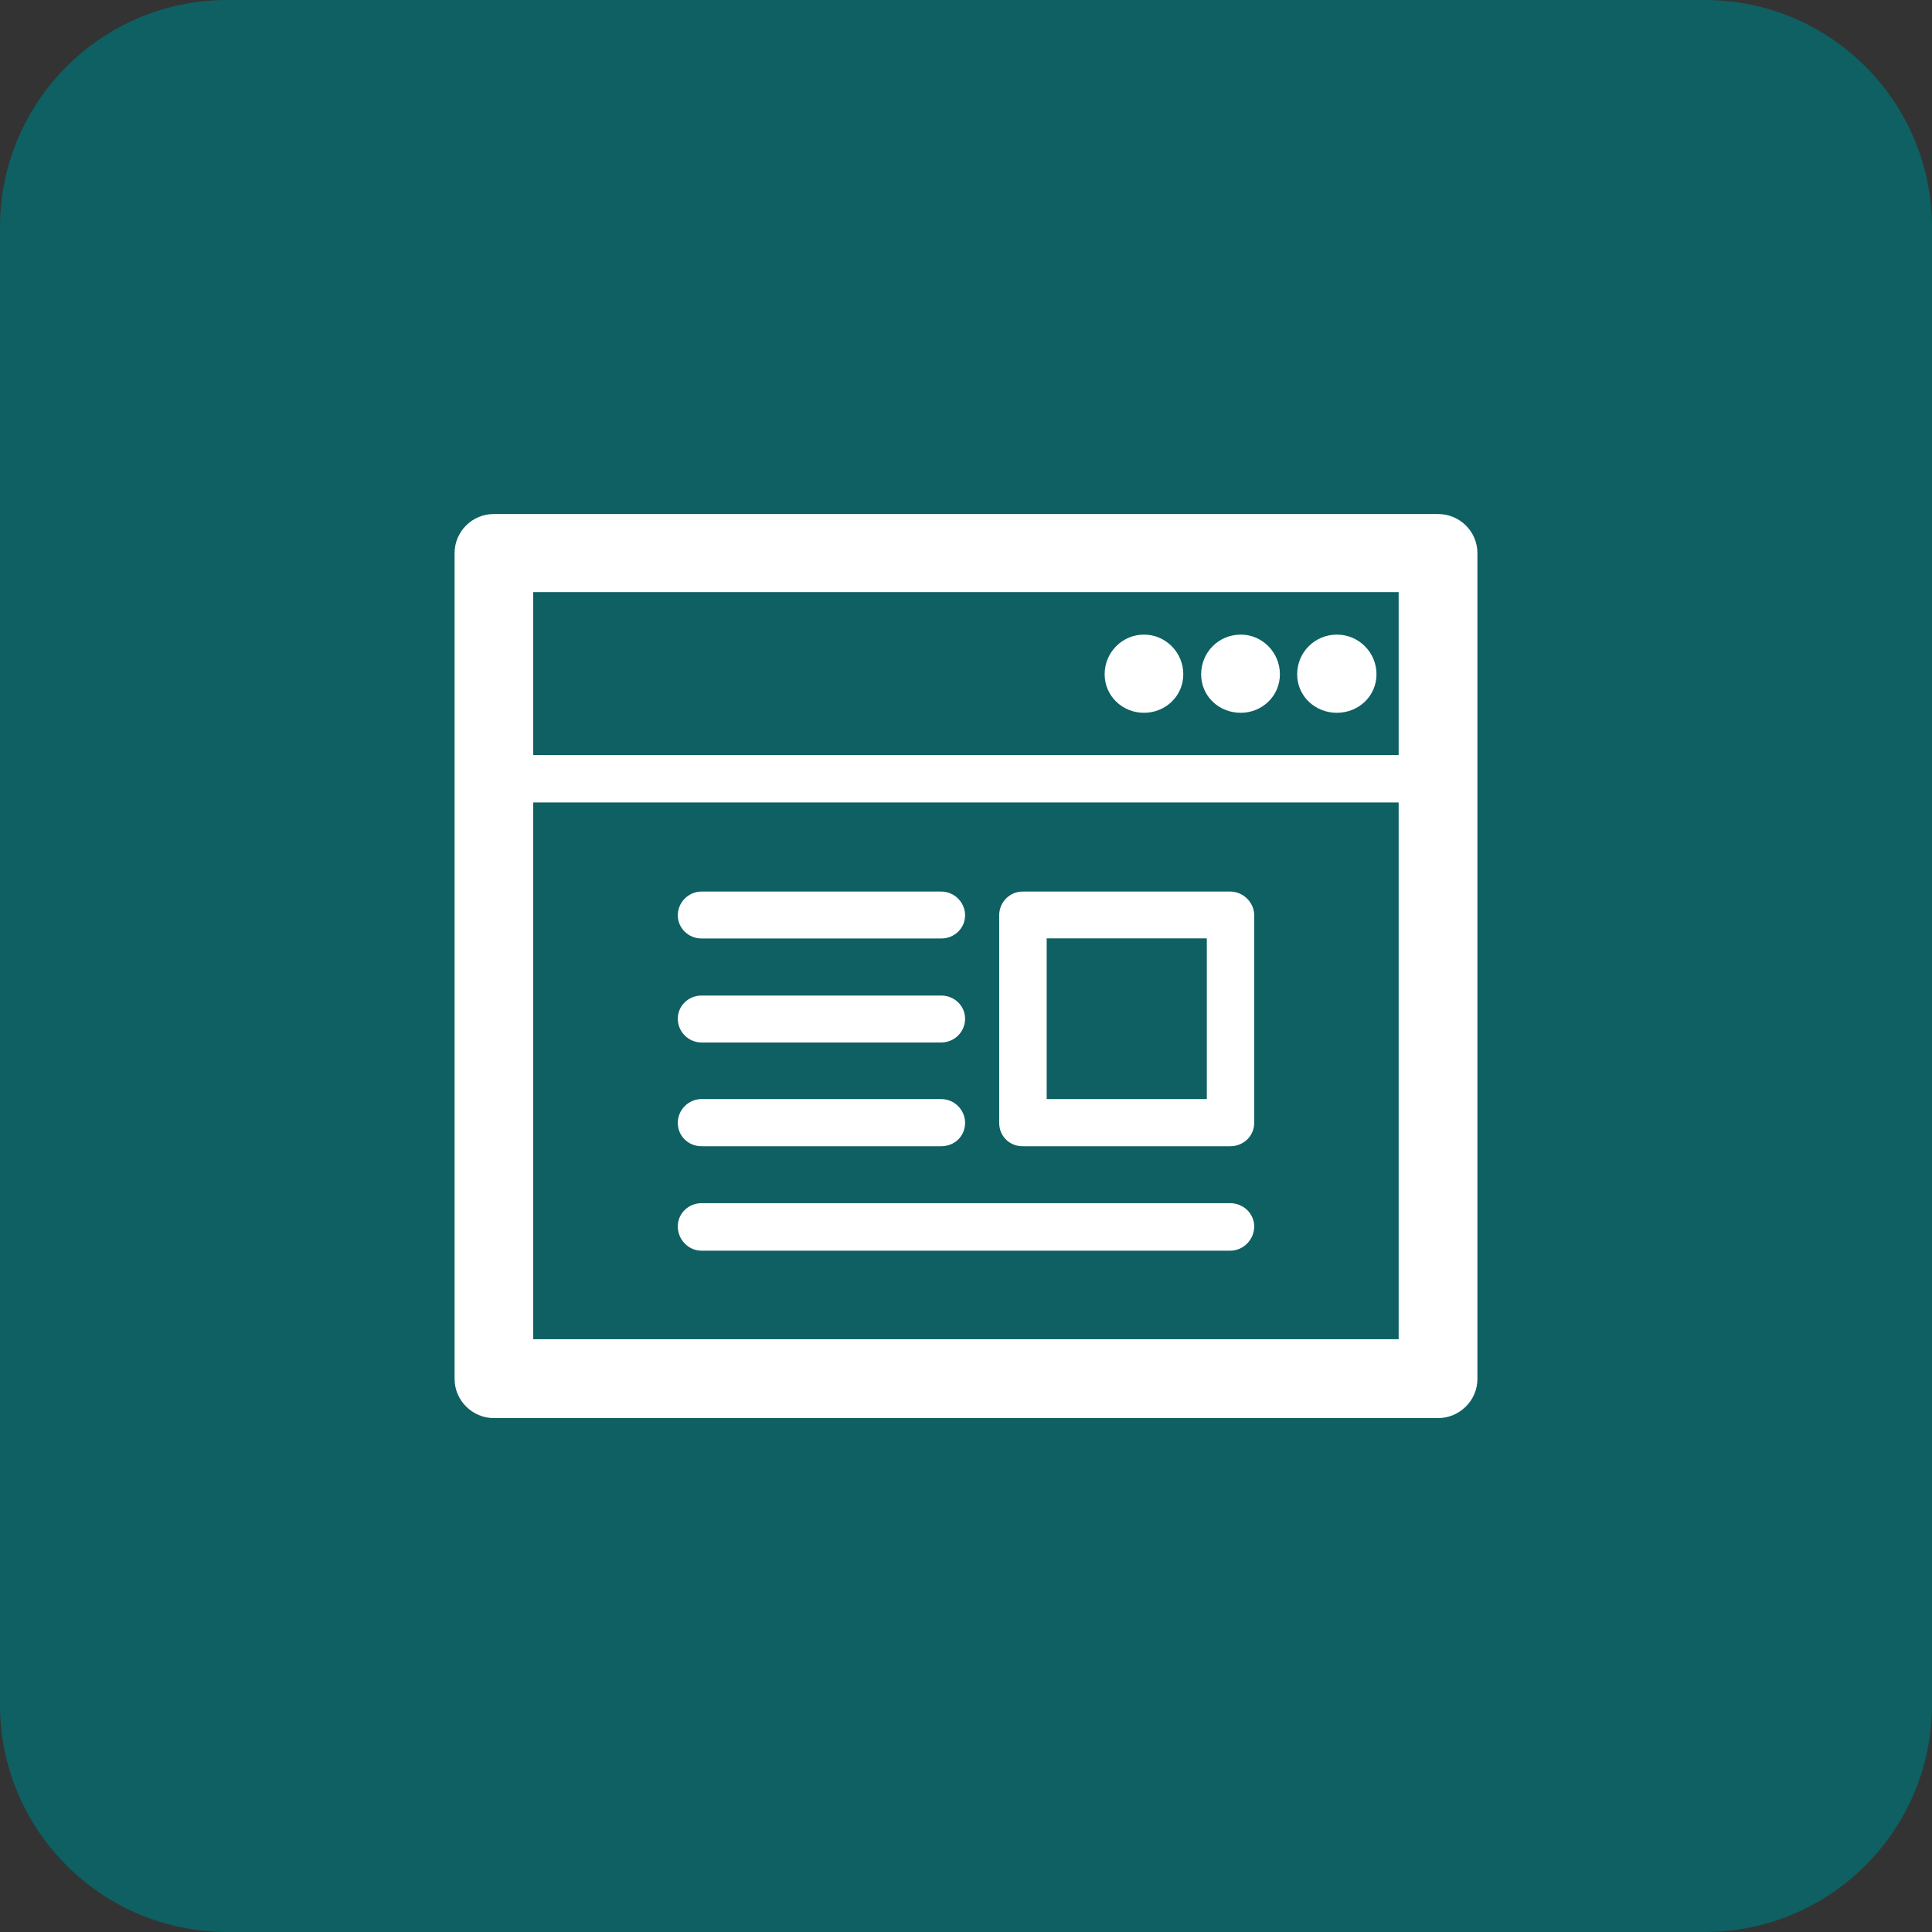 <?xml version="1.0" encoding="utf-8"?>
<!-- Generator: Adobe Illustrator 24.0.1, SVG Export Plug-In . SVG Version: 6.00 Build 0)  -->
<svg version="1.1" id="Layer_1" xmlns="http://www.w3.org/2000/svg" xmlns:xlink="http://www.w3.org/1999/xlink" x="0px" y="0px"
	 width="170px" height="170px" viewBox="0 0 170 170" style="enable-background:new 0 0 170 170;" xml:space="preserve">
<rect x="0" y="0" width="170" height="170" fill="#333333" stroke="none"/>
<style type="text/css">
	.st0{opacity:0.8;fill-rule:evenodd;clip-rule:evenodd;fill:#066C6E;}
	.st1{fill:#FFFFFF;}
</style>
<g>
	<path class="st0" d="M150,170H20c-11.05,0-20-8.95-20-20V20C0,8.95,8.95,0,20,0h130c11.05,0,20,8.95,20,20v130
		C170,161.05,161.05,170,150,170z"/>
	<path class="st1" d="M43.44,45.23h0.1h83c1.89,0,3.46,1.52,3.46,3.44v0.1v72.57c0,1.89-1.57,3.44-3.46,3.44h-0.07H43.44
		c-1.87,0-3.44-1.55-3.44-3.44v-0.1V48.67C40,46.75,41.57,45.23,43.44,45.23L43.44,45.23z M89.98,78.45L89.98,78.45h0.05h18.22
		c1.15,0,2.11,0.96,2.11,2.09v0.05V98.8c0,1.18-0.96,2.06-2.11,2.06h-0.03H89.98c-1.15,0-2.06-0.88-2.06-2.06v-0.1V80.53
		C87.92,79.4,88.83,78.45,89.98,78.45L89.98,78.45z M106.19,82.57L106.19,82.57H92.1v14.14h14.09V82.57L106.19,82.57z M82.81,78.45
		L82.81,78.45c1.18,0,2.11,0.96,2.11,2.09c0,1.13-0.93,2.04-2.11,2.04H61.73c-1.15,0-2.09-0.91-2.09-2.04
		c0-1.13,0.93-2.09,2.09-2.09H82.81L82.81,78.45z M82.81,87.6L82.81,87.6c1.18,0,2.11,0.91,2.11,2.04c0,1.15-0.93,2.09-2.11,2.09
		H61.73c-1.15,0-2.09-0.94-2.09-2.09c0-1.13,0.93-2.04,2.09-2.04H82.81L82.81,87.6z M82.81,96.71L82.81,96.71
		c1.18,0,2.11,0.96,2.11,2.09c0,1.18-0.93,2.06-2.11,2.06H61.73c-1.15,0-2.09-0.88-2.09-2.06c0-1.13,0.93-2.09,2.09-2.09H82.81
		L82.81,96.71z M108.25,105.87L108.25,105.87c1.15,0,2.11,0.91,2.11,2.04c0,1.18-0.96,2.14-2.11,2.14H61.73
		c-1.15,0-2.09-0.96-2.09-2.14c0-1.13,0.93-2.04,2.09-2.04H108.25L108.25,105.87z M117.63,55.84L117.63,55.84
		c1.92,0,3.49,1.55,3.49,3.49c0,1.92-1.57,3.39-3.49,3.39c-1.92,0-3.49-1.47-3.49-3.39C114.14,57.38,115.71,55.84,117.63,55.84
		L117.63,55.84z M109.18,55.84L109.18,55.84c1.87,0,3.44,1.55,3.44,3.49c0,1.92-1.57,3.39-3.44,3.39c-1.94,0-3.49-1.47-3.49-3.39
		C105.7,57.38,107.24,55.84,109.18,55.84L109.18,55.84z M100.66,55.84L100.66,55.84c1.89,0,3.46,1.55,3.46,3.49
		c0,1.92-1.57,3.39-3.46,3.39c-1.89,0-3.46-1.47-3.46-3.39C97.2,57.38,98.77,55.84,100.66,55.84L100.66,55.84z M46.92,66.44
		L46.92,66.44h76.15V52.1H46.92V66.44L46.92,66.44z M123.08,70.61L123.08,70.61H46.92v47.23h76.15V70.61L123.08,70.61z"/>
</g>
</svg>
